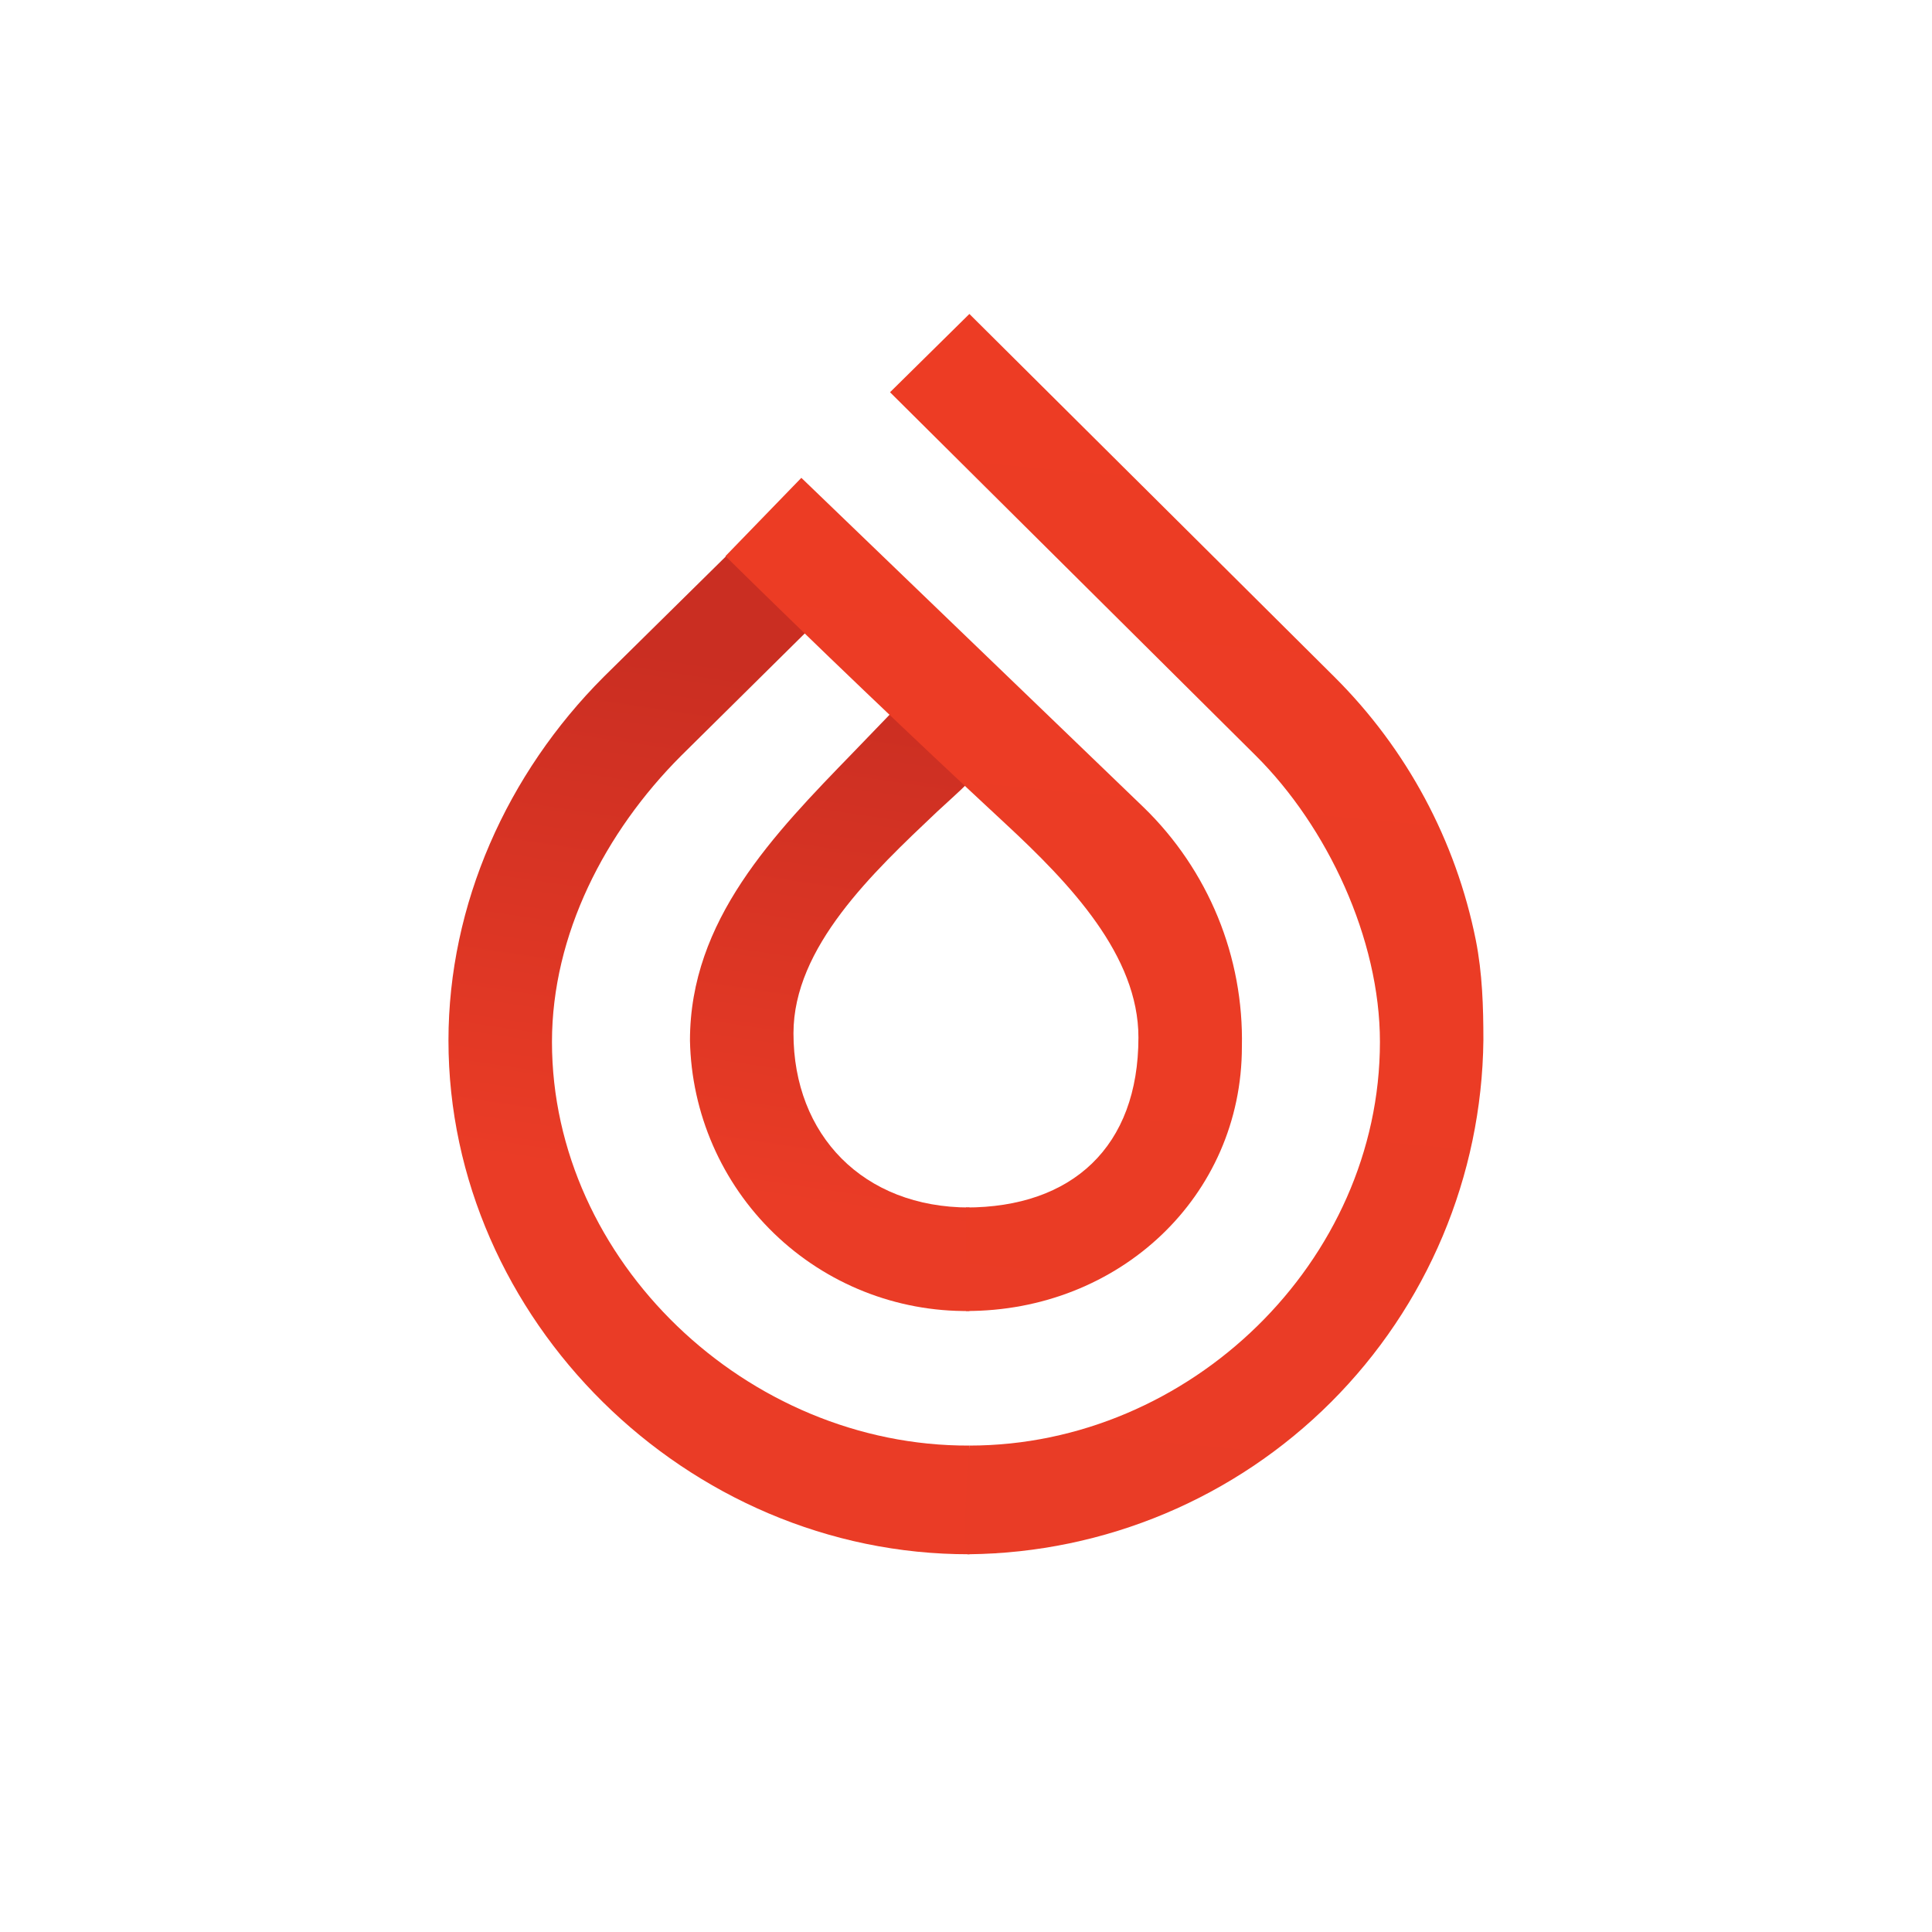 <svg width="40" height="40" viewBox="0 0 40 40" fill="none" xmlns="http://www.w3.org/2000/svg">
<path d="M14.099 15.65C12.528 17.222 11.428 19.35 11.428 21.572C11.428 26.1 15.464 29.95 20.071 29.929V32.179C14.214 32.193 9.285 27.307 9.285 21.543C9.285 18.722 10.499 16.015 12.499 14.014L15.099 11.45L16.821 12.957L14.099 15.65Z" fill="url(#paint0_linear_177_2466)"/>
<path d="M14.285 21.543C14.315 23.051 14.94 24.486 16.024 25.535C17.108 26.584 18.563 27.162 20.071 27.143V25C17.871 25 16.428 23.5 16.428 21.393C16.428 19.608 18.071 18.065 19.399 16.808C19.599 16.622 19.849 16.4 20.021 16.229L18.449 14.765L17.664 15.579C16.014 17.279 14.285 19.05 14.285 21.543Z" fill="url(#paint1_linear_177_2466)"/>
<path d="M27.627 14.014L20.07 6.5L18.427 8.121L25.998 15.643C27.477 17.114 28.57 19.429 28.57 21.571C28.57 26.114 24.634 29.929 20.07 29.929C20.005 30.664 19.927 32.05 20.027 32.179H20.062C22.877 32.149 25.567 31.018 27.558 29.029C29.548 27.04 30.681 24.35 30.712 21.536C30.712 20.85 30.691 20.15 30.555 19.464C30.141 17.4 29.127 15.507 27.627 14.014ZM15.02 11.514L16.591 9.893L23.684 16.721C24.344 17.363 24.864 18.134 25.214 18.985C25.563 19.837 25.732 20.751 25.712 21.671C25.712 24.771 23.169 27.15 19.998 27.143V25C22.198 25 23.57 23.743 23.57 21.479C23.57 19.786 22.169 18.307 20.805 17.043C18.85 15.229 16.921 13.385 15.02 11.514Z" fill="url(#paint2_linear_177_2466)"/>
<defs>
<linearGradient id="paint0_linear_177_2466" x1="17.014" y1="11.45" x2="13.928" y2="32.186" gradientUnits="userSpaceOnUse">
<stop offset="0.12" stop-color="#CA2E22"/>
<stop offset="0.64" stop-color="#EA3C26"/>
</linearGradient>
<linearGradient id="paint1_linear_177_2466" x1="17.014" y1="11.45" x2="13.928" y2="32.186" gradientUnits="userSpaceOnUse">
<stop offset="0.12" stop-color="#CA2E22"/>
<stop offset="0.64" stop-color="#EA3C26"/>
</linearGradient>
<linearGradient id="paint2_linear_177_2466" x1="22.855" y1="6.493" x2="20.405" y2="32.843" gradientUnits="userSpaceOnUse">
<stop stop-color="#ED3C24"/>
<stop offset="1" stop-color="#E93C26"/>
</linearGradient>
</defs>
</svg>
